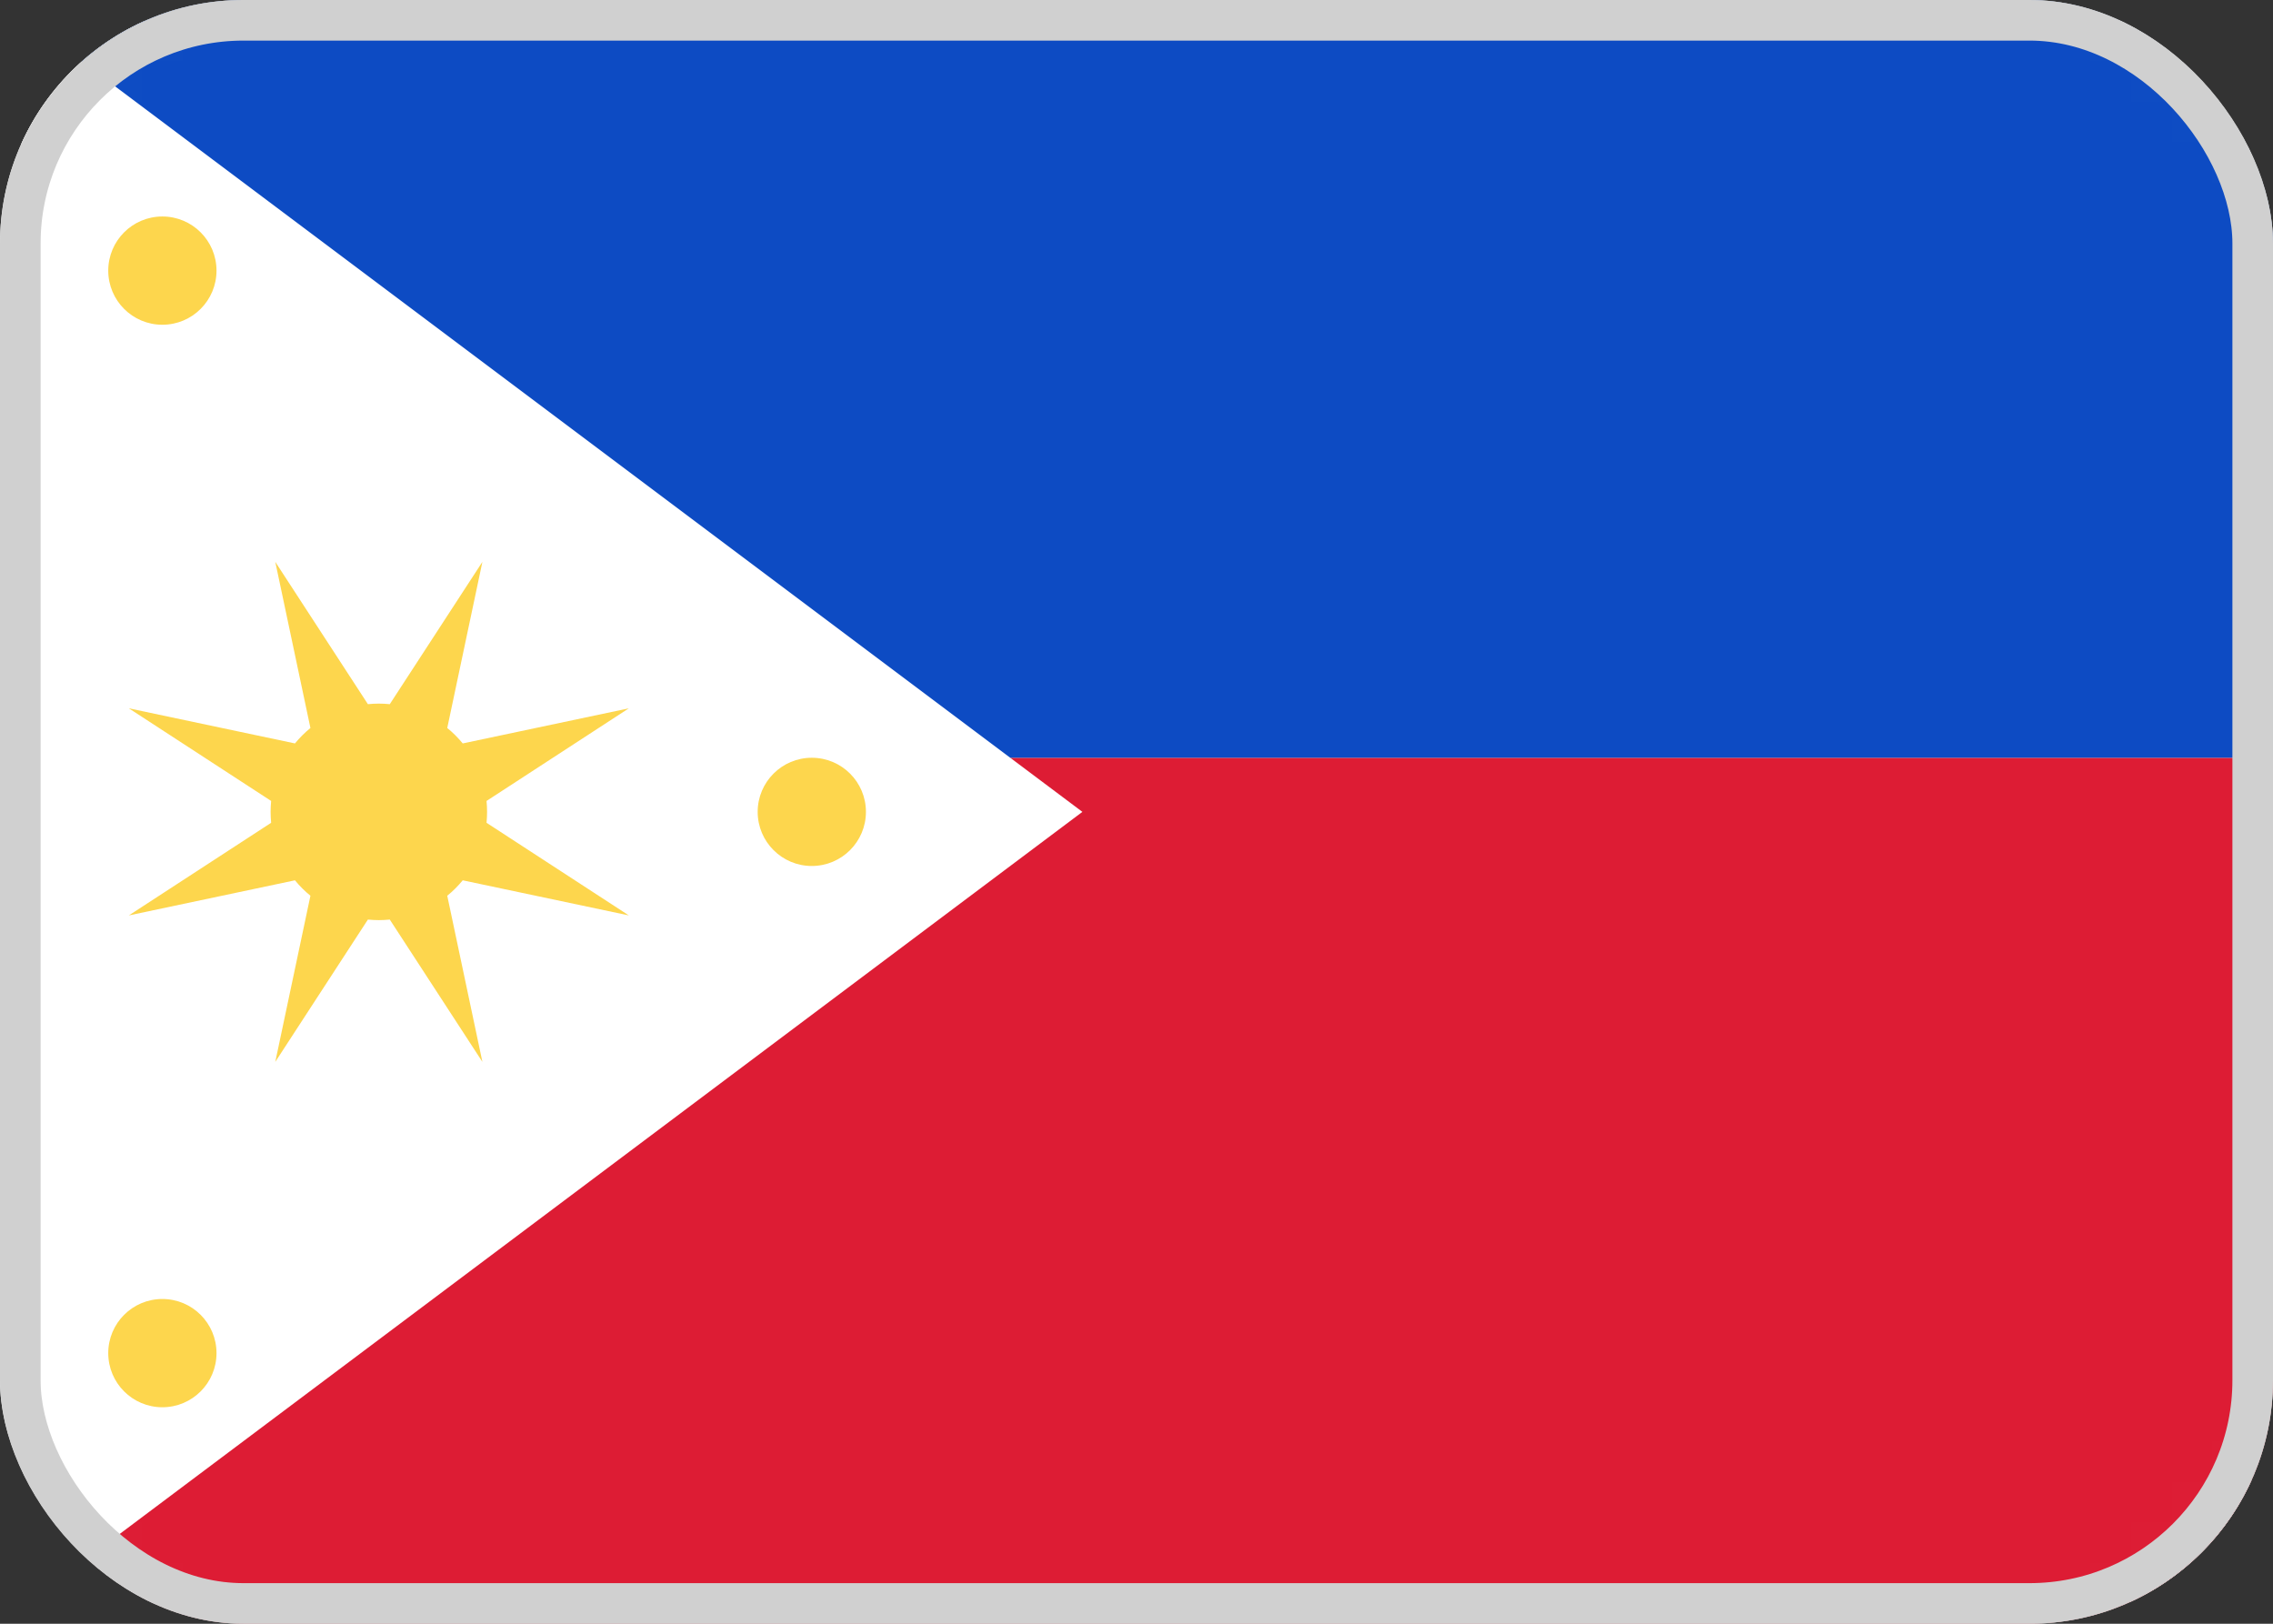 <svg width="56" height="40" viewBox="0 0 56 40" fill="none" xmlns="http://www.w3.org/2000/svg">
<rect x="0" y="0" width="56" height="40" fill="#333333" stroke="none"/>
<g clip-path="url(#clip0_115_2367)">
<path d="M52 0.5H4C2.067 0.5 0.5 2.067 0.5 4V36C0.5 37.933 2.067 39.5 4 39.5H52C53.933 39.5 55.5 37.933 55.5 36V4C55.5 2.067 53.933 0.5 52 0.5Z" fill="white" stroke="#F5F5F5"/>
<mask id="mask0_115_2367" style="mask-type:luminance" maskUnits="userSpaceOnUse" x="0" y="0" width="56" height="40">
<path d="M52 0.5H4C2.067 0.5 0.5 2.067 0.5 4V36C0.5 37.933 2.067 39.5 4 39.5H52C53.933 39.5 55.5 37.933 55.5 36V4C55.5 2.067 53.933 0.5 52 0.5Z" fill="white" stroke="white"/>
</mask>
<g mask="url(#mask0_115_2367)">
<path fill-rule="evenodd" clip-rule="evenodd" d="M0 40H56V18.667H24.889L26.667 20L0 40Z" fill="#DD1C34"/>
<path fill-rule="evenodd" clip-rule="evenodd" d="M56 18.667H24.889L0 0H56V18.667Z" fill="#0D4BC3"/>
<path fill-rule="evenodd" clip-rule="evenodd" d="M5.334 6.667C5.334 7.403 4.737 8 4 8C3.264 8 2.667 7.403 2.667 6.667C2.667 5.93 3.264 5.333 4 5.333C4.737 5.333 5.334 5.93 5.334 6.667ZM21.334 20C21.334 20.736 20.737 21.333 20 21.333C19.264 21.333 18.667 20.736 18.667 20C18.667 19.264 19.264 18.667 20 18.667C20.737 18.667 21.334 19.264 21.334 20ZM4 34.667C4.737 34.667 5.334 34.07 5.334 33.333C5.334 32.597 4.737 32 4 32C3.264 32 2.667 32.597 2.667 33.333C2.667 34.07 3.264 34.667 4 34.667ZM9.064 22.653L6.782 26.159L7.648 22.066C7.509 21.953 7.381 21.825 7.267 21.686L3.174 22.551L6.68 20.269C6.672 20.181 6.667 20.091 6.667 20C6.667 19.909 6.672 19.819 6.68 19.731L3.174 17.449L7.267 18.314C7.381 18.175 7.509 18.047 7.648 17.934L6.782 13.841L9.064 17.347C9.153 17.338 9.243 17.333 9.334 17.333C9.425 17.333 9.514 17.338 9.603 17.347L11.885 13.841L11.019 17.934C11.159 18.047 11.286 18.175 11.4 18.314L15.493 17.449L11.987 19.731C11.996 19.819 12 19.909 12 20C12 20.091 11.996 20.181 11.987 20.269L15.493 22.551L11.4 21.686C11.286 21.825 11.159 21.953 11.019 22.066L11.885 26.159L9.603 22.653C9.514 22.662 9.425 22.667 9.334 22.667C9.243 22.667 9.153 22.662 9.064 22.653Z" fill="#FDD64D"/>
</g>
</g>
<rect x="0.5" y="0.5" width="55" height="39" rx="5.5" stroke="#D0D0D0"/>
<defs>
<clipPath id="clip0_115_2367">
<rect width="56" height="40" rx="6" fill="white"/>
</clipPath>
</defs>
</svg>
